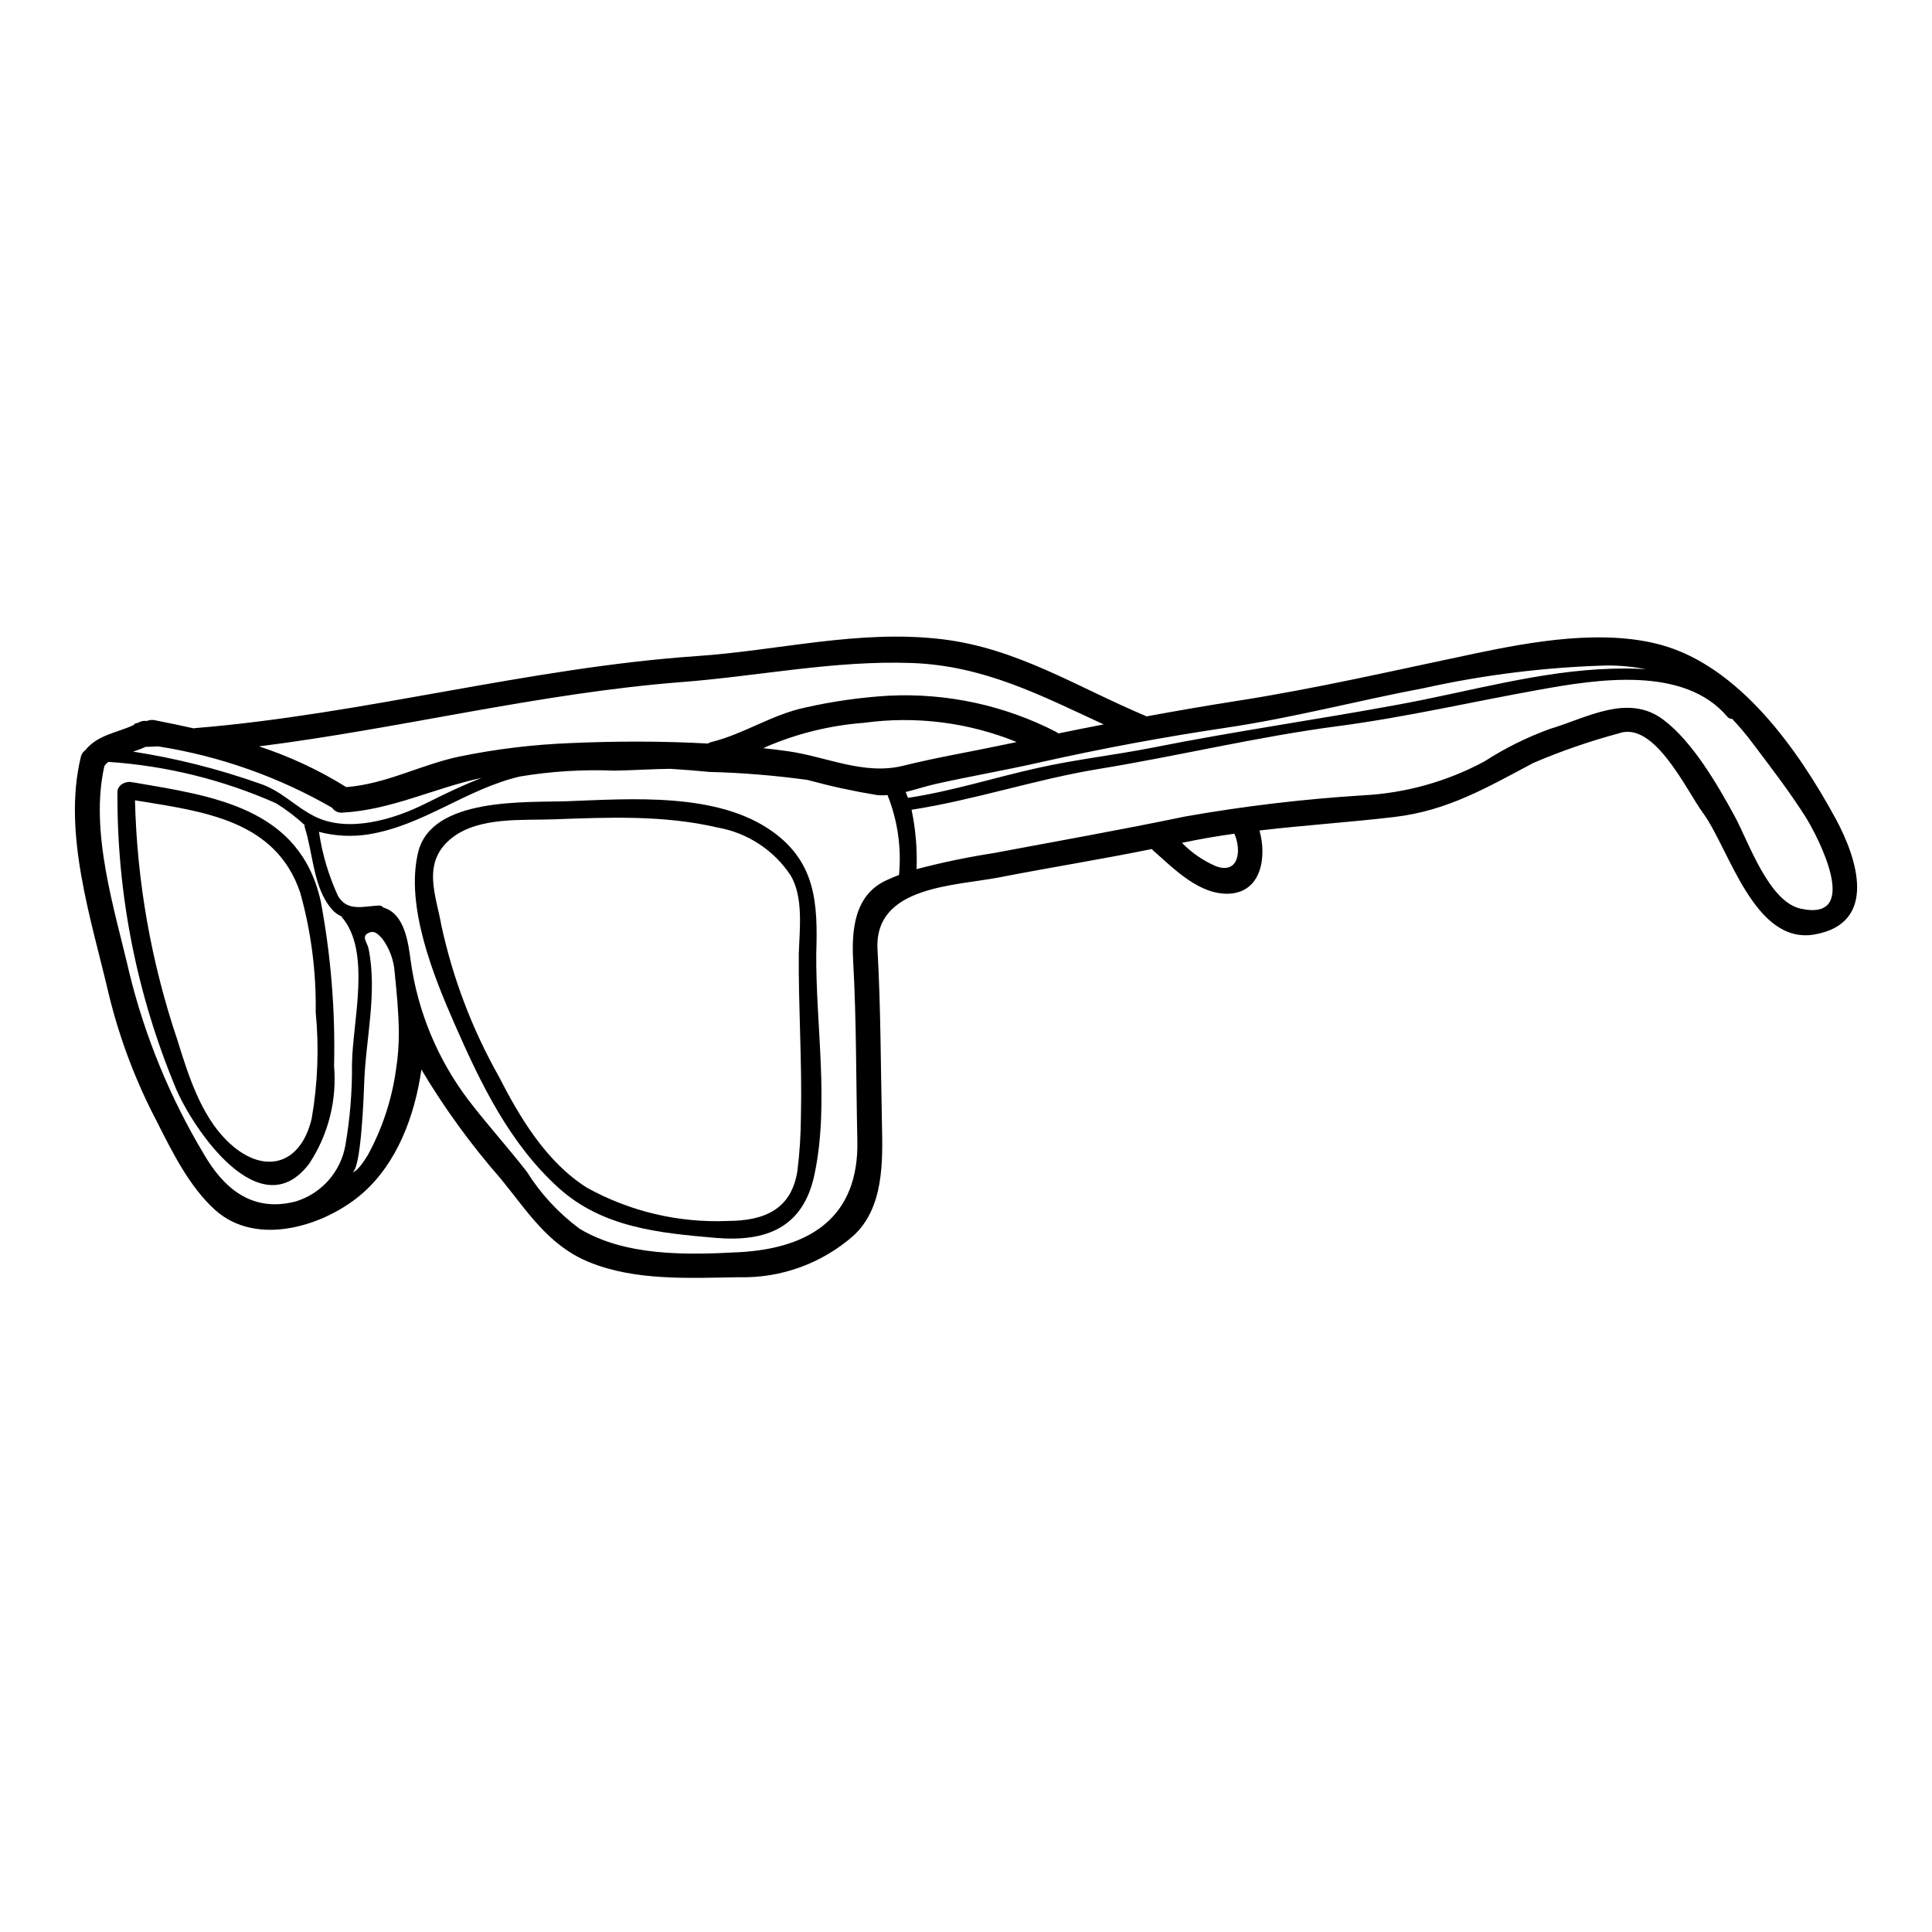 <?xml version="1.0" encoding="UTF-8"?>
<!-- Uploaded to: ICON Repo, www.iconrepo.com, Generator: ICON Repo Mixer Tools -->
<svg fill="#000000" width="800px" height="800px" version="1.1" viewBox="144 144 512 512" xmlns="http://www.w3.org/2000/svg">
 <g>
  <path d="m237.26 454.67c1.375 0 3.34-3.184 4.203-4.535v0.004c3.832-7.031 6.367-14.699 7.477-22.629 0.527-3.336 0.777-6.711 0.754-10.09-0.043-5.285-0.594-10.57-1.105-15.773v0.004c-0.23-3.262-1.398-6.391-3.363-9.004-0.906-0.887-1.77-2.059-3.227-1.547-2.523 0.887-0.664 2.586-0.312 4.356 2.363 11.809-0.789 23.887-1.18 35.723-0.059 1.75-0.75 23.363-3.246 23.492zm393.18-93.766c5.793 10.629 11.305 27.781-5.574 30.746-16.039 2.785-22.629-22.828-29.598-32.273-4.289-5.816-12.809-24.402-22.23-21.039-7.727 2.074-15.293 4.691-22.648 7.832-12.324 6.527-22.676 12.648-36.785 14.332-12.012 1.418-23.934 2.191-35.836 3.586 1.969 6.832 0.598 16.305-7.981 16.742-7.918 0.395-14.645-6.57-20.129-11.391h-0.004c-0.148-0.133-0.277-0.281-0.395-0.441-13.383 2.723-26.832 4.867-40.238 7.477-12.098 2.363-33.379 2.277-32.473 19.156 0.867 15.441 0.844 30.859 1.18 46.344 0.219 9.93 0.488 22.098-7.543 29.484h0.004c-8.348 7.352-19.164 11.289-30.285 11.02-13.16 0.195-27.551 1.039-39.902-4.051-10.773-4.449-16.281-13.492-23.336-22.098v0.004c-7.856-8.977-14.883-18.645-20.992-28.891-1.746 12.203-6.391 24.664-15.484 32.691-9.758 8.609-27.945 14.535-39.109 4.582-6.902-6.195-11.438-15.441-15.574-23.617-5.539-10.57-9.777-21.773-12.621-33.363-4.582-19.754-12.367-42.848-7.477-63.086v-0.004c0.156-0.734 0.574-1.387 1.18-1.832 3.363-4.117 8.266-4.559 12.809-6.66 0.18-0.273 0.465-0.465 0.785-0.531 0.109-0.023 0.219-0.023 0.332-0.043 0.074-0.031 0.148-0.066 0.219-0.109 0.656-0.379 1.422-0.52 2.168-0.395 0.648-0.281 1.367-0.359 2.059-0.223 3.473 0.688 6.922 1.395 10.352 2.168 0.129-0.035 0.262-0.059 0.395-0.066 44.727-3.648 88.191-15.992 133-19.09 21.766-1.48 42.738-7.055 64.723-4.492 20.129 2.363 35.922 12.699 54.215 20.371 0.066 0.047 0.109 0.066 0.176 0.109 7.832-1.438 15.684-2.805 23.617-4.047 21.254-3.293 42.293-8.184 63.328-12.594 15.266-3.207 33.82-6.504 49.238-2.363 20.883 5.641 36.477 27.738 46.434 46.059zm-9.203 23.91c16.348 3.543 4.449-19.309 1.129-24.531-4.328-6.766-9.184-13.094-14.023-19.488v0.004c-1.645-2.203-3.418-4.305-5.309-6.297-0.477 0.039-0.941-0.16-1.242-0.531-11.48-13.602-34.398-9.973-49.832-7.188-17.805 3.184-35.371 7.277-53.332 9.645-21.434 2.809-42.25 7.894-63.551 11.371-16.723 2.754-32.781 8.207-49.504 10.793v-0.004c1.086 5.176 1.531 10.465 1.324 15.746 6.723-1.766 13.527-3.184 20.395-4.25 16.969-3.184 33.914-6.195 50.832-9.711 15.539-2.738 31.215-4.606 46.961-5.594 11.293-0.559 22.316-3.629 32.277-8.98 5.434-3.504 11.242-6.391 17.316-8.605 9.91-2.965 20.727-9.488 30.082-2.5 7.766 5.816 14.426 17.273 19.004 25.727 3.656 6.723 8.977 22.562 17.473 24.398zm-50.188-63.594c3.008-0.086 6.082-0.086 9.137 0.113h-0.004c-3.394-0.656-6.848-0.984-10.309-0.977-16.289 0.457-32.5 2.457-48.41 5.977-17.562 3.316-34.684 7.871-52.422 10.504-16.637 2.481-32.938 5.488-49.352 9.18-9.16 2.082-18.43 3.672-27.582 5.707-2.523 0.555-5.309 1.484-8.098 2.168 0.219 0.508 0.418 1.02 0.617 1.547 11.703-1.766 22.785-5.352 34.328-7.914 10.133-2.277 20.441-3.41 30.613-5.418 21.699-4.328 43.422-7.387 65.164-11.414 18.578-3.387 37.336-8.918 56.316-9.473zm-104.7 52.383c6.016 2.082 6.691-4.309 4.773-8.66-4.621 0.641-9.266 1.438-13.891 2.414v-0.004c2.594 2.668 5.695 4.793 9.117 6.25zm-41.875-35.238c4-0.82 8.004-1.613 12.012-2.391-16.504-7.613-31.699-15.59-50.898-16.273-20.57-0.73-40.59 3.496-61.07 5.066-37.695 2.941-74.434 12.32-111.89 17.031 8.117 2.652 15.887 6.277 23.141 10.793 10.664-0.84 19.621-5.902 29.949-8.094 9.641-1.98 19.426-3.172 29.262-3.562 11.902-0.531 24.332-0.574 36.605 0.109v0.004c0.289-0.176 0.602-0.309 0.93-0.395 8.66-2.144 15.992-7.254 24.84-9.137 7.289-1.652 14.703-2.707 22.164-3.148 15.352-0.762 30.633 2.535 44.305 9.555 0.227 0.133 0.445 0.277 0.648 0.441zm-14.398 2.988c1.125-0.242 2.254-0.465 3.363-0.707-12.824-5.215-26.789-6.973-40.504-5.09-9.008 0.68-17.836 2.863-26.121 6.457l-0.512 0.27c2.082 0.219 4.137 0.465 6.195 0.75 10.441 1.414 20.391 6.527 30.988 3.867 8.785-2.184 17.719-3.668 26.59-5.551zm-27.828 34.527c0.684-7.207-0.363-14.473-3.055-21.191-0.945 0.102-1.902 0.102-2.852 0-6.184-1.016-12.312-2.352-18.359-4.004-8.613-1.184-17.285-1.891-25.977-2.121-3.473-0.336-6.922-0.598-10.395-0.82-4.914 0.066-9.84 0.395-14.781 0.484-8.375-0.348-16.766 0.172-25.035 1.551-14.227 3.316-25.527 12.961-40.105 15.328-4.383 0.699-8.867 0.477-13.16-0.66 0.867 5.894 2.574 11.637 5.074 17.051 2.5 4.137 6.613 2.676 10.75 2.481h-0.004c0.477-0.043 0.941 0.152 1.242 0.527 5.707 1.66 6.613 9.312 7.32 14.645 1.91 13.148 7.109 25.605 15.109 36.211 5 6.57 10.547 12.652 15.594 19.156 3.68 5.863 8.418 10.984 13.977 15.105 12.203 7.344 28.426 6.969 42.316 6.219 19.133-1.043 31.742-9.555 31.301-29.598-0.355-15.816-0.219-31.652-1.105-47.449-0.441-8.227 0.242-17.516 8.719-21.477 1.125-0.543 2.273-0.992 3.426-1.438zm-125.56-18.895c5.219-2.609 10.062-4.934 14.957-6.836-12.5 2.656-24.008 8.543-36.945 9.203h0.004c-1.062 0.102-2.094-0.395-2.68-1.285-14.246-8.211-29.887-13.727-46.137-16.273-1.461 0.086-2.922 0.133-2.922 0.133-0.086 0-0.152-0.047-0.242-0.047-1.121 0.504-2.273 0.938-3.449 1.309 11.363 1.758 22.539 4.574 33.379 8.406 5.973 1.945 9.379 6.082 14.777 8.781 8.848 4.422 20.969 0.77 29.242-3.387zm-19.402 68.879c0.152-11.148 5.152-29.684-2.676-38.797-0.043-0.066-0.043-0.133-0.09-0.199-0.934-0.406-1.77-1.008-2.449-1.766-5.066-5.598-5.066-14.887-7.277-21.723h-0.004c-0.074-0.242-0.098-0.5-0.066-0.754-2.344-2.16-4.891-4.094-7.602-5.769-14.051-6.223-29.086-9.93-44.418-10.949-0.379 0.285-0.707 0.629-0.973 1.02l-0.066 0.066c-3.981 17.496 2.723 38.004 6.691 55.168 4.129 16.711 10.719 32.715 19.551 47.492 5.176 9 12.496 15.504 23.734 12.918 0.312-0.066 0.598-0.156 0.887-0.223v-0.004c3.309-1.043 6.266-2.973 8.555-5.574 2.289-2.606 3.824-5.785 4.434-9.199 1.25-7.164 1.836-14.43 1.758-21.699z"/>
  <path d="m348.86 364.47c11.367 8.23 11.879 19.047 11.457 32.207-0.156 19 3.516 39.883-0.488 58.648-2.965 13.914-12.594 17.875-26.191 16.723-14.93-1.281-29.949-2.719-41.582-13.23-12.941-11.68-20.617-27.551-27.516-43.297-5.621-12.766-13.164-31.387-9.734-45.633 3.543-14.734 28.734-13.16 39.574-13.559 16.895-0.617 39.855-2.457 54.48 8.141zm7.387 75.629c0.355-14.488-0.688-28.934-0.555-43.422 0.199-6.414 1.281-14.91-2.168-20.684-4.438-6.707-11.434-11.297-19.355-12.691-14.355-3.34-28.91-2.699-43.508-2.168-8.406 0.289-19.578-0.641-26.68 4.754-8.492 6.461-4.402 15.375-3.008 23.379h0.004c3.031 14.008 8.152 27.484 15.195 39.969 5.617 10.996 12.648 22.762 23.379 29.52 11.418 6.324 24.355 9.371 37.395 8.805 9.711-0.043 16.879-3.098 18.406-13.469h-0.004c0.566-4.641 0.867-9.312 0.898-13.992z"/>
  <path d="m232.53 426.5c0.777 9.086-1.52 18.168-6.523 25.789-12.988 17.434-30.902-9.203-35.395-19.859v-0.004c-10.398-24.887-15.668-51.621-15.484-78.594 0.004-0.395 0.109-0.785 0.312-1.125 0.043-0.066 0.109-0.113 0.152-0.176 0.086-0.16 0.199-0.301 0.332-0.422 0.734-0.617 1.676-0.934 2.633-0.887 0.102 0.012 0.199 0.043 0.289 0.09 0.109-0.012 0.219-0.012 0.328 0 21.391 3.648 44.223 6.746 49.793 31.387h0.004c2.723 14.434 3.914 29.117 3.559 43.801zm-5.93 13.934c1.617-9.312 1.977-18.797 1.062-28.203 0.16-10.684-1.215-21.34-4.09-31.633-6.551-19.488-26.129-21.59-43.801-24.508 0.527 21.605 4.309 43.008 11.227 63.488 2.828 9.113 6.129 19.793 13.137 26.719 9.215 9.113 19.414 6.969 22.465-5.863z"/>
 </g>
</svg>